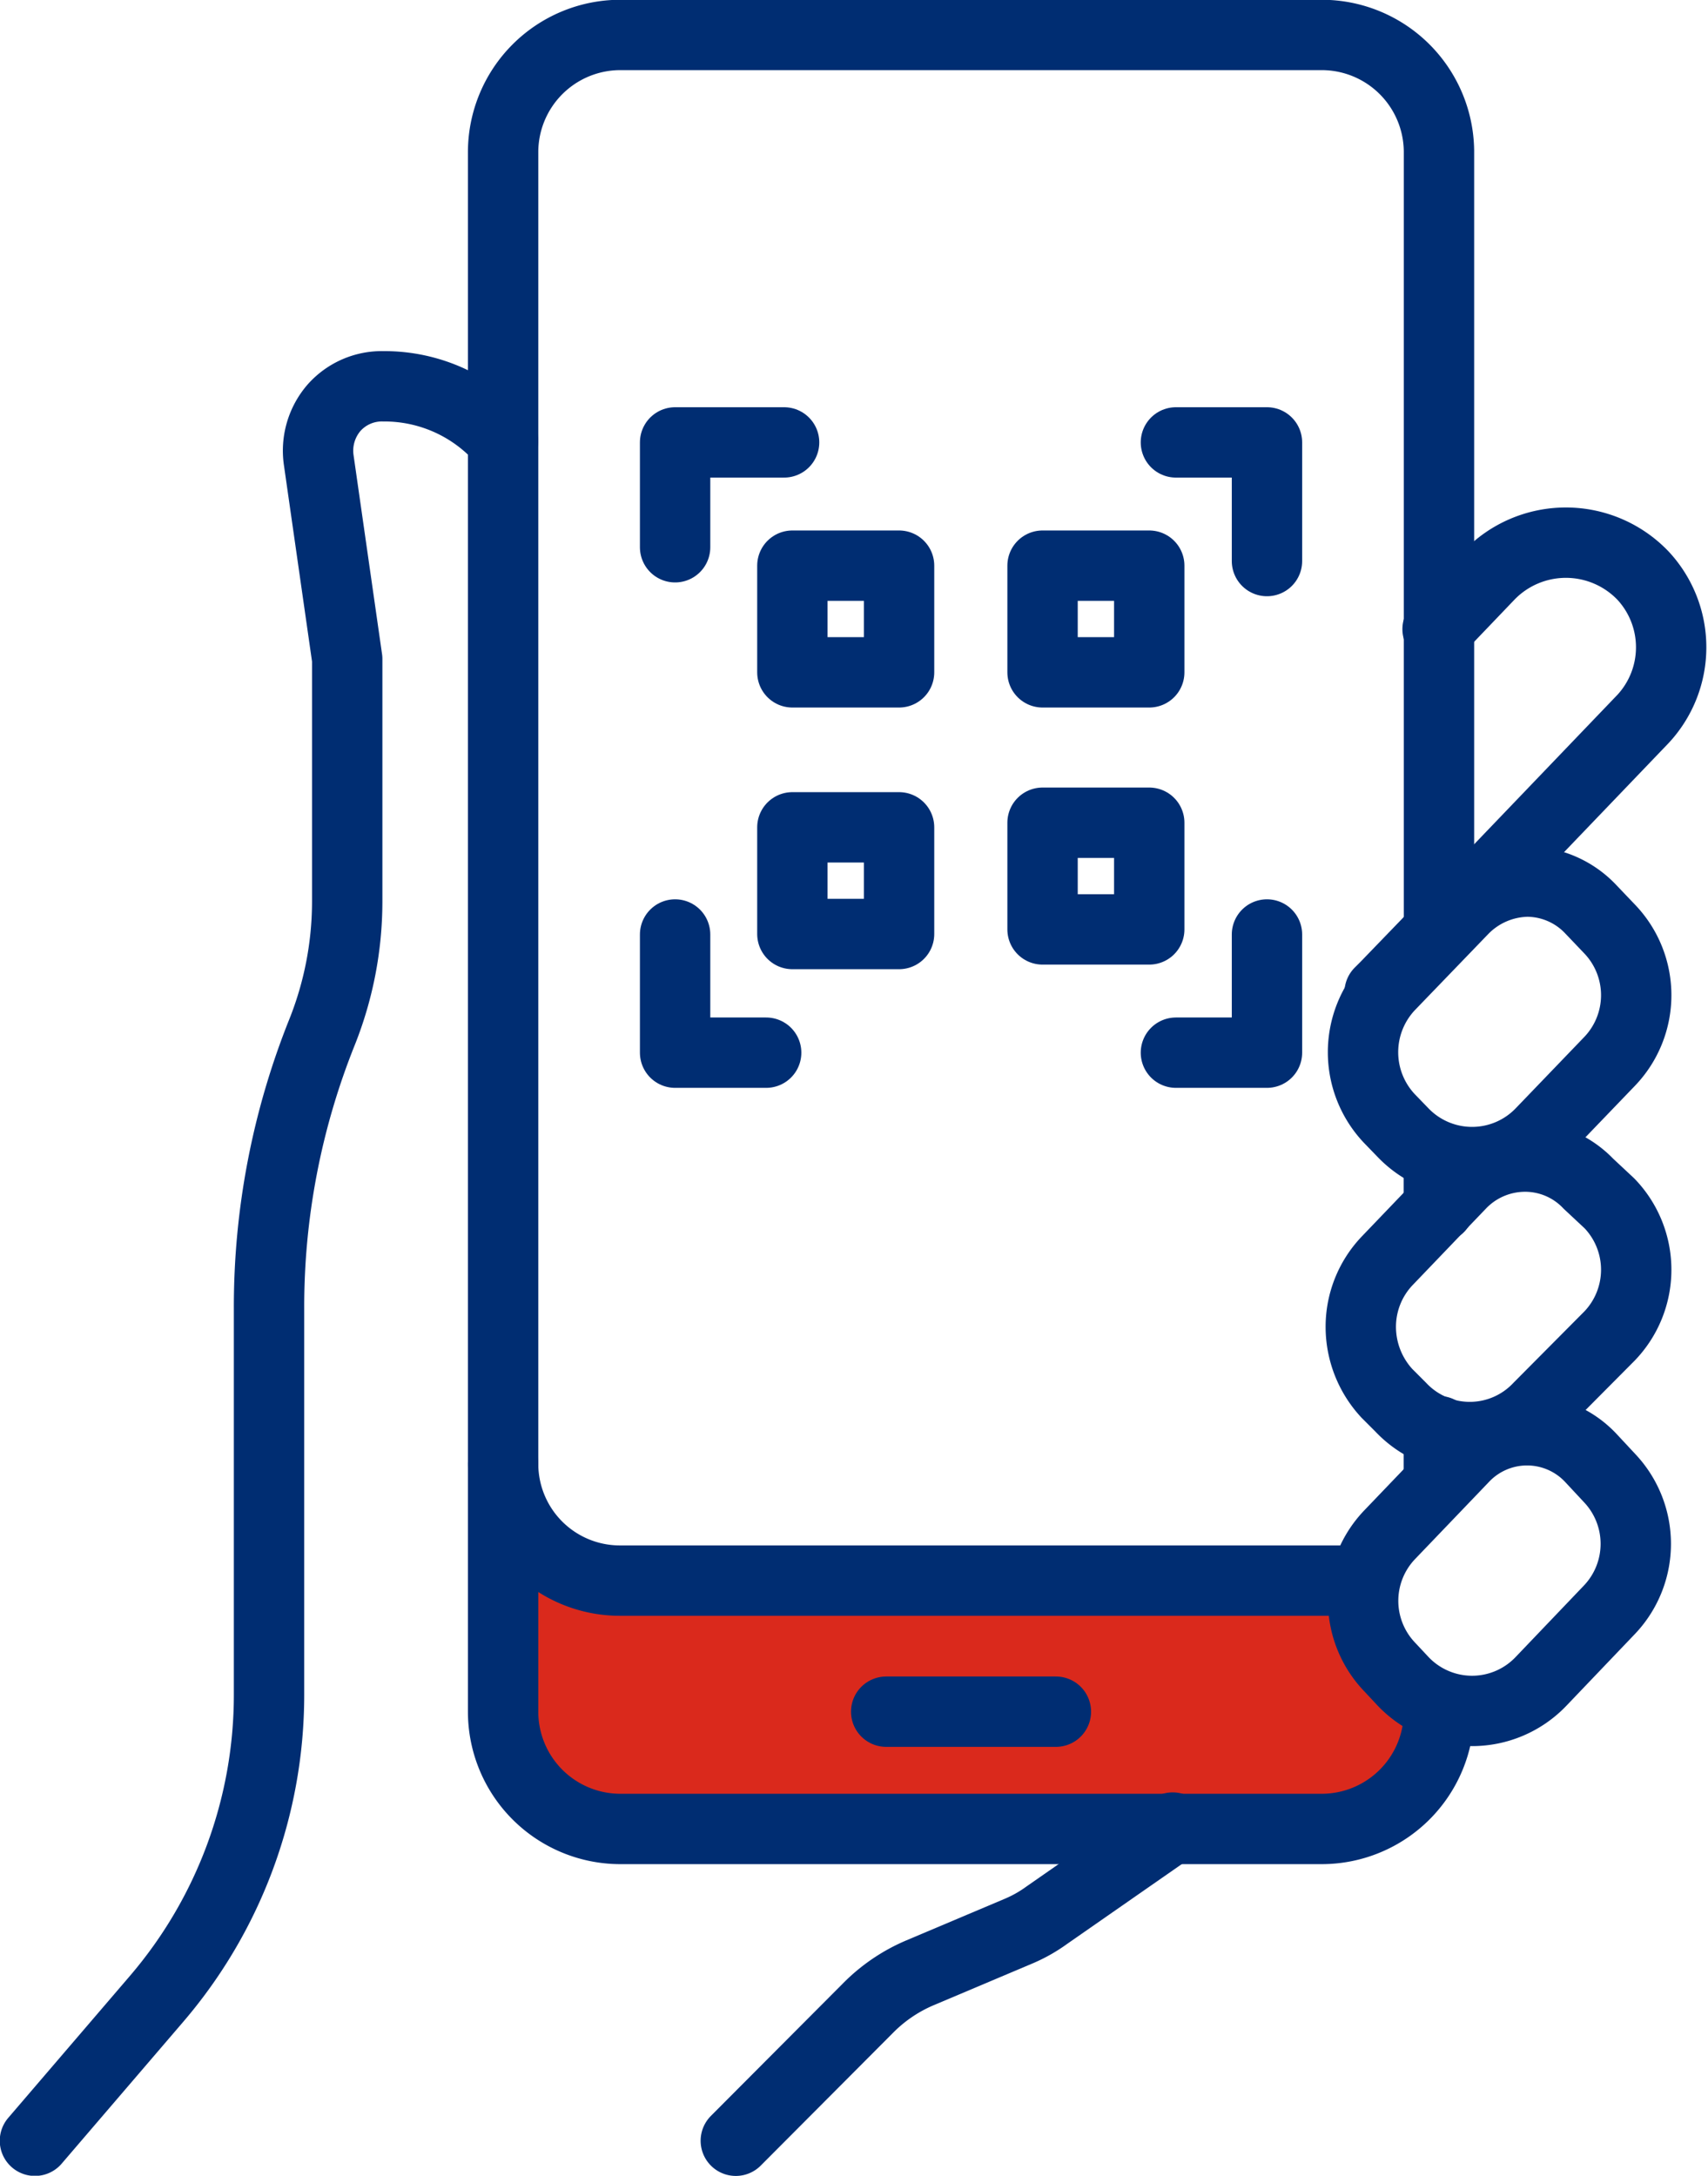 <svg xmlns="http://www.w3.org/2000/svg" xmlns:xlink="http://www.w3.org/1999/xlink" viewBox="0 0 37.14 47.32"><defs><style>.cls-1,.cls-4{fill:none;}.cls-2{clip-path:url(#clip-path);}.cls-3{fill:#da291c;}.cls-4{stroke:#002d72;stroke-linecap:round;stroke-linejoin:round;stroke-width:1.53px;}</style><clipPath id="clip-path" transform="translate(0 0)"><rect class="cls-1" width="37.14" height="47.31"/></clipPath></defs><g id="Layer_2" data-name="Layer 2"><g id="Layer_1-2" data-name="Layer 1"><g class="cls-2"><path class="cls-3" d="M10.94,34.17v3a2.55,2.55,0,0,0,2.54,2.55H28.74a2.55,2.55,0,0,0,2.55-2.55V37.1l-2.18-2.93Z" transform="translate(0 0)"/></g><line class="cls-4" x1="31.29" y1="26.25" x2="31.29" y2="25.15"/><g class="cls-2"><path class="cls-4" d="M31.29,20.28h0v-17A2.55,2.55,0,0,0,28.74.76H13.48a2.55,2.55,0,0,0-2.54,2.55V37.22a2.55,2.55,0,0,0,2.54,2.55H28.74a2.55,2.55,0,0,0,2.55-2.55V37.1" transform="translate(0 0)"/></g><polyline class="cls-4" points="31.29 31.12 31.29 31.14 31.29 32.22"/><g class="cls-2"><path class="cls-4" d="M10.94,31.83a2.54,2.54,0,0,0,2.54,2.54h16" transform="translate(0 0)"/><path class="cls-4" d="M16,46.55l2.91-2.92A3.52,3.52,0,0,1,20,42.9L22.13,42a3.09,3.09,0,0,0,.64-.36l2.73-1.9" transform="translate(0 0)"/></g><line class="cls-4" x1="31.29" y1="26.25" x2="31.29" y2="25.16"/><line class="cls-4" x1="31.29" y1="32.22" x2="31.29" y2="31.13"/><g class="cls-2"><path class="cls-4" d="M35,32.14A2.08,2.08,0,0,1,35,35l-1.49,1.56a2.07,2.07,0,0,1-3,0l-.29-.31a2.08,2.08,0,0,1,0-2.88l1.6-1.67a1.9,1.9,0,0,1,2.77,0Z" transform="translate(0 0)"/><path class="cls-4" d="M35,26.17a2.08,2.08,0,0,1,0,2.88L33.46,30.6a2.06,2.06,0,0,1-3,0l-.3-.3a2.13,2.13,0,0,1-.57-1.45,2.08,2.08,0,0,1,.57-1.43l1.61-1.68a1.94,1.94,0,0,1,1.39-.59,1.9,1.9,0,0,1,1.38.59Z" transform="translate(0 0)"/><path class="cls-4" d="M35,20.2a2.08,2.08,0,0,1,0,2.88l-1.49,1.55a2.08,2.08,0,0,1-3,0l-.3-.31a2.1,2.1,0,0,1,0-2.88l1.61-1.67a2,2,0,0,1,1.39-.6,1.91,1.91,0,0,1,1.38.6Z" transform="translate(0 0)"/><path class="cls-4" d="M30,21.58l.14-.14,1.12-1.16h0l.53-.54,3.94-4.11a2.29,2.29,0,0,0,0-3.11,2.32,2.32,0,0,0-3.36,0l-1.11,1.16" transform="translate(0 0)"/><path class="cls-4" d="M.76,46.55,3.4,43.47a10.16,10.16,0,0,0,2.45-6.62v-8.4a16.05,16.05,0,0,1,1.15-6,7.67,7.67,0,0,0,.55-2.84V14.33L6.93,10a1.43,1.43,0,0,1,.33-1.13A1.39,1.39,0,0,1,8.34,8.4a3.41,3.41,0,0,1,2.6,1.18" transform="translate(0 0)"/></g><line class="cls-4" x1="19.27" y1="37.22" x2="22.96" y2="37.22"/><rect class="cls-4" x="17.23" y="12.3" width="2.32" height="2.32"/><rect class="cls-4" x="17.23" y="17.99" width="2.32" height="2.32"/><rect class="cls-4" x="22.67" y="12.3" width="2.32" height="2.32"/><polyline class="cls-4" points="14.68 11.9 14.68 9.62 17.05 9.62"/><polyline class="cls-4" points="25.57 9.62 27.55 9.62 27.55 12.2"/><rect class="cls-4" x="22.67" y="17.89" width="2.32" height="2.32"/><polyline class="cls-4" points="25.57 22.89 27.55 22.89 27.55 20.32"/><polyline class="cls-4" points="16.66 22.89 14.68 22.89 14.68 20.32"/></g></g></svg>